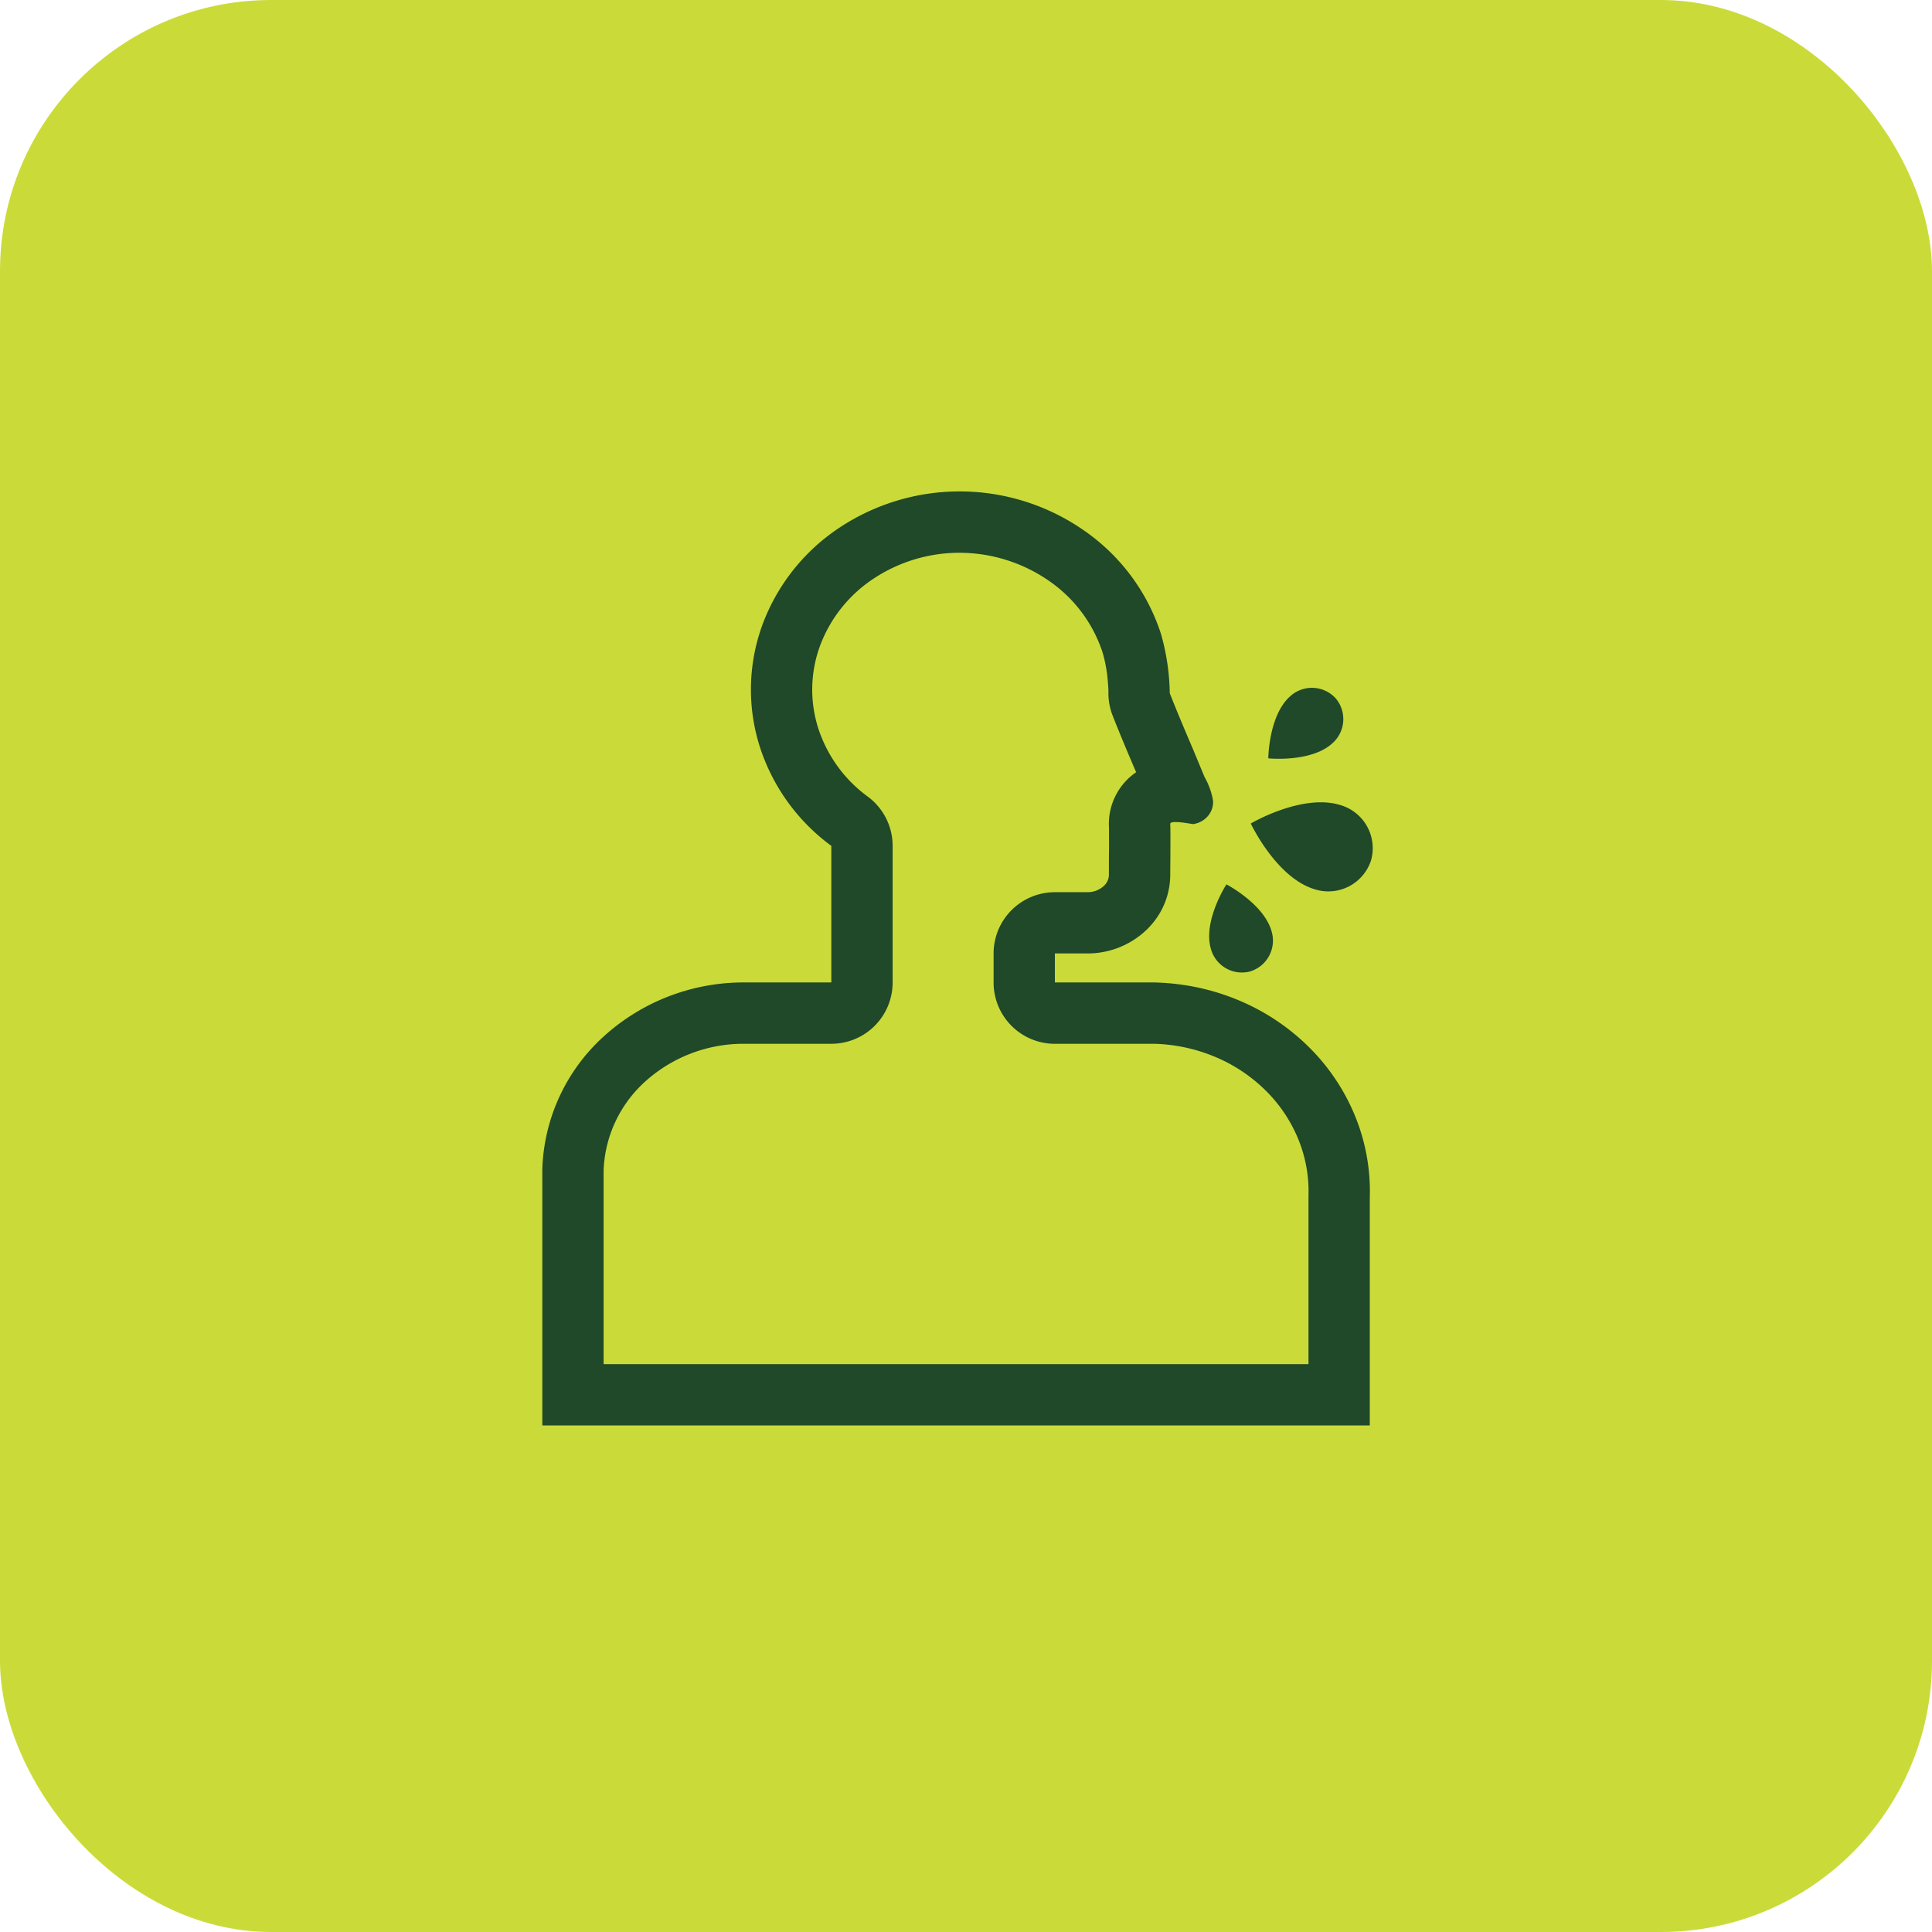 <svg xmlns="http://www.w3.org/2000/svg" width="114" height="114" viewBox="0 0 114 114">
  <g id="Group_78" data-name="Group 78" transform="translate(0 -1.463)">
    <rect id="Rectangle_19" data-name="Rectangle 19" width="114" height="114" rx="16" transform="translate(0 1.463)" fill="#cadb39"/>
    <g id="coughing_alt" transform="translate(32 30.464)">
      <path id="Path_130" data-name="Path 130" d="M36.245,38.59a3.617,3.617,0,0,1-3.617-3.617V33.261a3.617,3.617,0,0,1,3.617-3.617h1.916a1.413,1.413,0,0,0,.965-.363.906.906,0,0,0,.306-.651v-.013l0-.429c0-.26,0-.609.006-.965s0-.716,0-1c0-.141,0-.253,0-.33,0-.017,0-.031,0-.042a3.692,3.692,0,0,1,1.6-3.286c-.456-1.068-.933-2.188-1.385-3.341a3.618,3.618,0,0,1-.25-1.31v-.027c0-.031,0-.084,0-.157-.006-.147-.018-.366-.044-.625a8.177,8.177,0,0,0-.305-1.623A8.236,8.236,0,0,0,35.936,11.3a9.3,9.3,0,0,0-5.29-1.684,9.179,9.179,0,0,0-5.131,1.547,8.157,8.157,0,0,0-3.132,3.953,7.5,7.5,0,0,0-.113,4.82,8.078,8.078,0,0,0,2.936,4.069,3.617,3.617,0,0,1,1.465,2.907v8.06a3.617,3.617,0,0,1-3.617,3.617H17.933a8.647,8.647,0,0,0-5.876,2.24,7.422,7.422,0,0,0-2.44,5.207V57.493H51.209v-9.8c0-.041,0-.082,0-.123a8.139,8.139,0,0,0-.584-3.309,8.637,8.637,0,0,0-1.918-2.89,9.4,9.4,0,0,0-3.015-2.014,9.976,9.976,0,0,0-3.626-.769Zm7.232-3.521a13.546,13.546,0,0,1,3.615.954,13.017,13.017,0,0,1,4.174,2.792,12.256,12.256,0,0,1,2.718,4.1,11.759,11.759,0,0,1,.842,4.778V61.11H6V45.983A11.035,11.035,0,0,1,9.606,38.17a12.264,12.264,0,0,1,8.337-3.2h5.11v-8.06a11.694,11.694,0,0,1-4.236-5.9,11.121,11.121,0,0,1,.167-7.135,11.772,11.772,0,0,1,4.509-5.714,12.832,12.832,0,0,1,14.534.184,11.854,11.854,0,0,1,4.468,6.027,13.324,13.324,0,0,1,.528,3.529c.444,1.133.916,2.239,1.388,3.345l.667,1.607a4.219,4.219,0,0,1,.5,1.4,1.272,1.272,0,0,1-.306.9,1.372,1.372,0,0,1-.343.288,1.437,1.437,0,0,1-.517.184c-.023,0-.094-.011-.193-.027s-.222-.035-.354-.053c-.386-.051-.83-.082-.814.08.027.272,0,3.029,0,3.029a4.477,4.477,0,0,1-.938,2.7l-.007.008a4.73,4.73,0,0,1-.5.548,5.027,5.027,0,0,1-3.446,1.348H36.245v1.712h5.86A13.645,13.645,0,0,1,43.477,35.069Zm-4.038-9.245s0,0,0,.006Z" transform="translate(-6 -6)" fill="#1f4928" fill-rule="evenodd"/>
      <path id="Path_197" data-name="Path 197" d="M3.867.4a1.9,1.9,0,0,1,.739,2.585,1.9,1.9,0,0,1-2.611.639C.529,2.776,0,.313,0,.313S2.4-.448,3.867.4Z" transform="translate(40.587 22.961) rotate(45)" fill="#1f4928" fill-rule="evenodd"/>
      <path id="Path_199" data-name="Path 199" d="M3.867.4a1.9,1.9,0,0,1,.739,2.585,1.9,1.9,0,0,1-2.611.639C.529,2.776,0,.313,0,.313S2.4-.448,3.867.4Z" transform="matrix(0.309, -0.951, 0.951, 0.309, 42.54, 15.649)" fill="#1f4928" fill-rule="evenodd"/>
      <path id="Path_198" data-name="Path 198" d="M5.39.562a2.651,2.651,0,0,1,1.03,3.6,2.651,2.651,0,0,1-3.639.891C.738,3.87,0,.436,0,.436S3.348-.624,5.39.562Z" transform="translate(41.705 19.166) rotate(-13)" fill="#1f4928" fill-rule="evenodd"/>
    </g>
  </g>
</svg>
